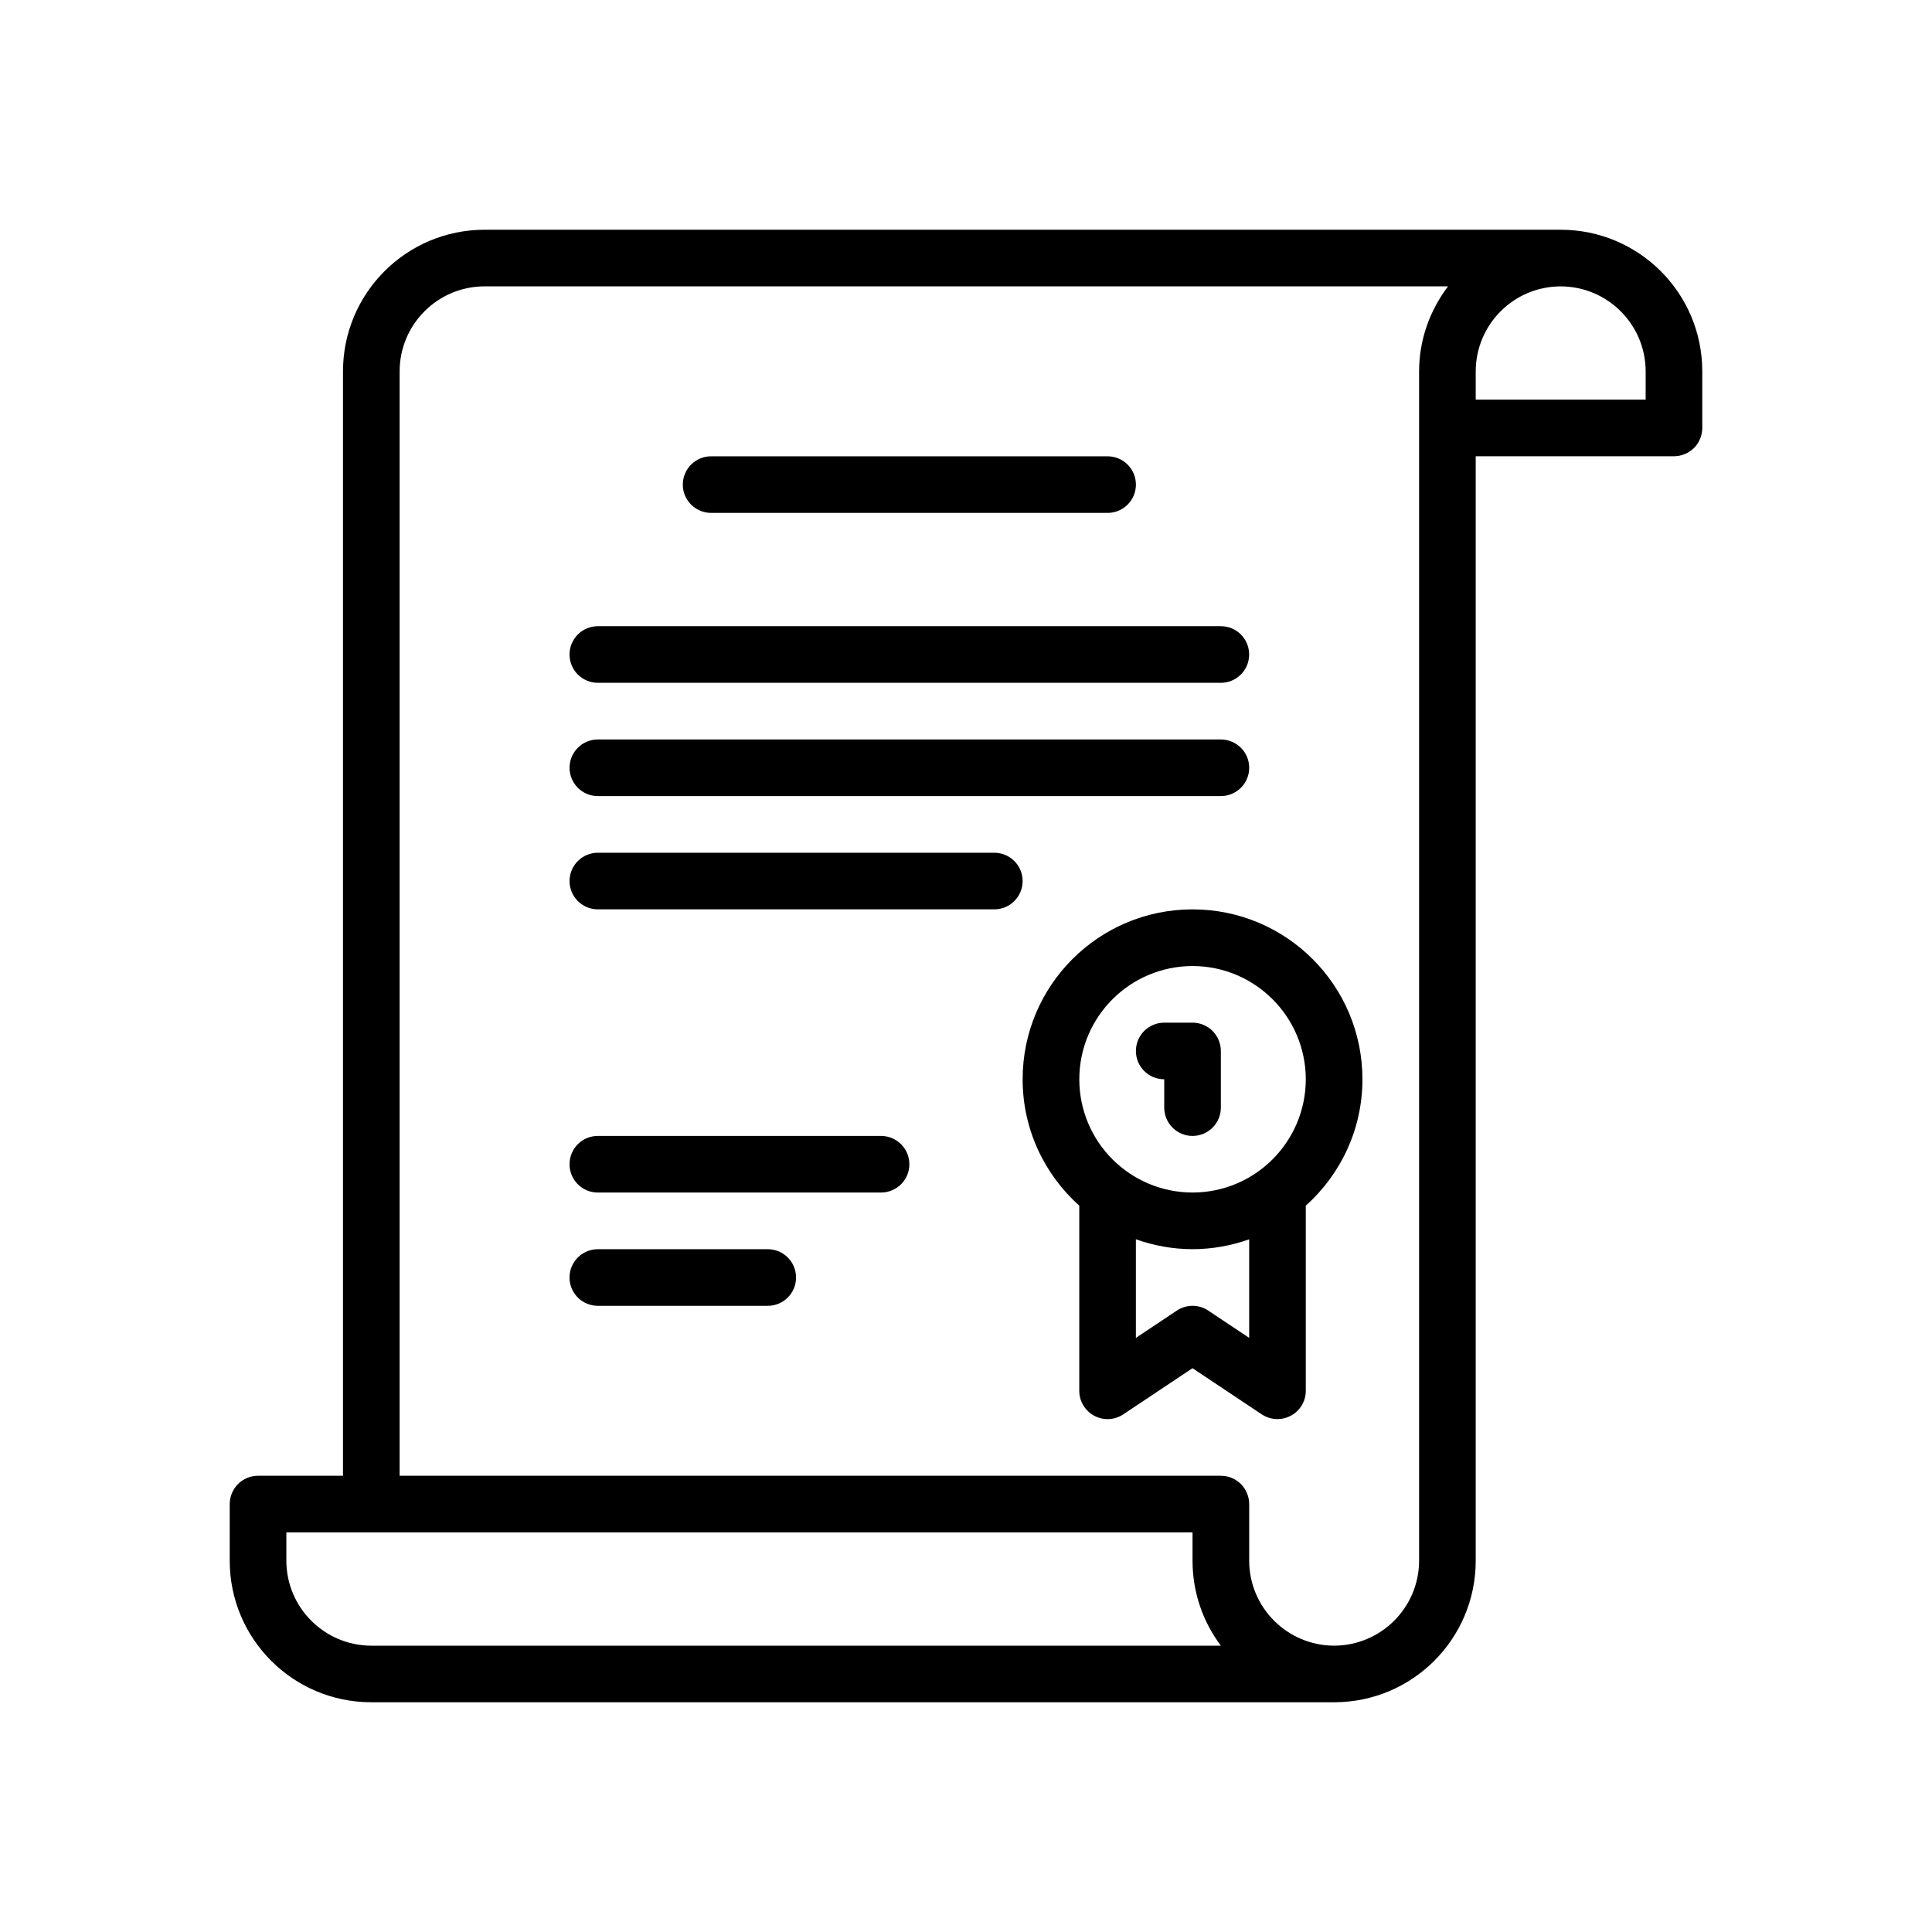 <?xml version="1.0" encoding="utf-8"?>
<!-- Generator: Adobe Illustrator 23.0.1, SVG Export Plug-In . SVG Version: 6.00 Build 0)  -->
<svg version="1.1" id="Ebene_1" xmlns="http://www.w3.org/2000/svg" xmlns:xlink="http://www.w3.org/1999/xlink" x="0px" y="0px"
	 viewBox="0 0 328 328" style="enable-background:new 0 0 328 328;" xml:space="preserve">
<path d="M264.957,39.004c-0.024,0-182.695,0-182.695,0c-13.273,0.01-24.022,10.759-24.031,24.034v187.505H43.803
	c-1.263,0-2.507,0.51-3.394,1.406C39.512,252.847,39,254.08,39,255.352v9.608c0,13.285,10.761,24.036,24.036,24.036h163.462
	c13.277,0,24.038-10.751,24.038-24.036V77.46h33.656c1.261,0,2.505-0.514,3.401-1.401c0.888-0.897,1.406-2.141,1.406-3.401V63.04
	C289,49.762,278.234,39.004,264.957,39.004z M63.036,279.391c-7.96-0.021-14.411-6.472-14.421-14.43v-4.805h153.844v4.805
	c0,5.416,1.791,10.412,4.81,14.43H63.036z M240.923,63.04V264.96c-0.01,7.958-6.465,14.409-14.425,14.43
	c-7.96-0.021-14.411-6.472-14.421-14.43v-9.608c0-1.273-0.512-2.505-1.411-3.404c-0.897-0.897-2.129-1.406-3.401-1.406H67.846
	V63.037c0.01-7.962,6.465-14.413,14.416-14.423h163.575C242.794,52.64,240.928,57.603,240.923,63.04z M279.387,67.852h-28.851V63.04
	c0.019-7.961,6.461-14.411,14.421-14.421c7.961,0.01,14.412,6.46,14.43,14.421V67.852z M120.728,87.076h67.308
	c2.66,0,4.81-2.15,4.81-4.8c0-2.657-2.15-4.808-4.81-4.808h-67.308c-2.657,0-4.805,2.148-4.805,4.805
	C115.923,84.923,118.071,87.076,120.728,87.076z M101.5,115.922h105.769c2.65,0,4.8-2.15,4.8-4.803c0-2.662-2.15-4.808-4.8-4.808
	H101.5c-2.653,0-4.808,2.146-4.808,4.808C96.692,113.772,98.847,115.922,101.5,115.922z M207.264,125.544H101.498
	c-2.652,0-4.803,2.143-4.803,4.805c0,2.653,2.15,4.803,4.803,4.803h105.767c2.653,0,4.815-2.15,4.815-4.803
	C212.079,127.688,209.917,125.544,207.264,125.544z M101.5,154.383h67.305c2.655,0,4.808-2.152,4.808-4.808
	c0-2.652-2.152-4.803-4.808-4.803H101.5c-2.655,0-4.808,2.155-4.808,4.808C96.692,152.235,98.845,154.383,101.5,154.383z
	 M101.495,202.46h48.077c2.658,0,4.813-2.146,4.813-4.803c0-2.657-2.155-4.808-4.813-4.808h-48.077
	c-2.657,0-4.803,2.151-4.803,4.808C96.692,200.315,98.838,202.46,101.495,202.46z M101.502,221.691h28.841
	c2.66,0,4.805-2.146,4.805-4.805c0-2.657-2.146-4.805-4.805-4.805h-28.841c-2.657,0-4.815,2.148-4.815,4.805
	C96.688,219.545,98.845,221.691,101.502,221.691z M173.615,183.232c0,8.533,3.728,16.177,9.615,21.456v31.428
	c0,1.773,0.972,3.399,2.537,4.238c1.568,0.847,3.458,0.749,4.937-0.238l11.751-7.831l11.754,7.831
	c0.808,0.538,1.738,0.81,2.669,0.81c0.777,0,1.554-0.188,2.268-0.573c1.575-0.838,2.54-2.465,2.54-4.238v-31.424
	c5.89-5.28,9.618-12.923,9.618-21.461c0-15.939-12.916-28.844-28.844-28.844C186.531,154.388,173.615,167.293,173.615,183.232z
	 M212.077,227.133l-6.949-4.632c-1.617-1.082-3.714-1.082-5.341,0l-6.946,4.632v-16.736c3.014,1.068,6.242,1.678,9.62,1.678
	c3.375,0,6.606-0.61,9.615-1.674V227.133z M221.688,183.232c-0.021,10.623-8.615,19.217-19.226,19.226
	c-10.613-0.009-19.217-8.603-19.226-19.226c0.009-10.623,8.613-19.207,19.226-19.226
	C213.072,164.025,221.666,172.609,221.688,183.232z M192.846,178.427c0,2.657,2.15,4.805,4.808,4.805v4.81
	c0,2.655,2.15,4.808,4.808,4.808c2.648,0,4.805-2.15,4.805-4.805v-9.625c0-1.258-0.512-2.498-1.409-3.394
	c-0.894-0.895-2.134-1.406-3.394-1.406h-4.81C194.997,173.619,192.846,175.772,192.846,178.427z"/>
</svg>
